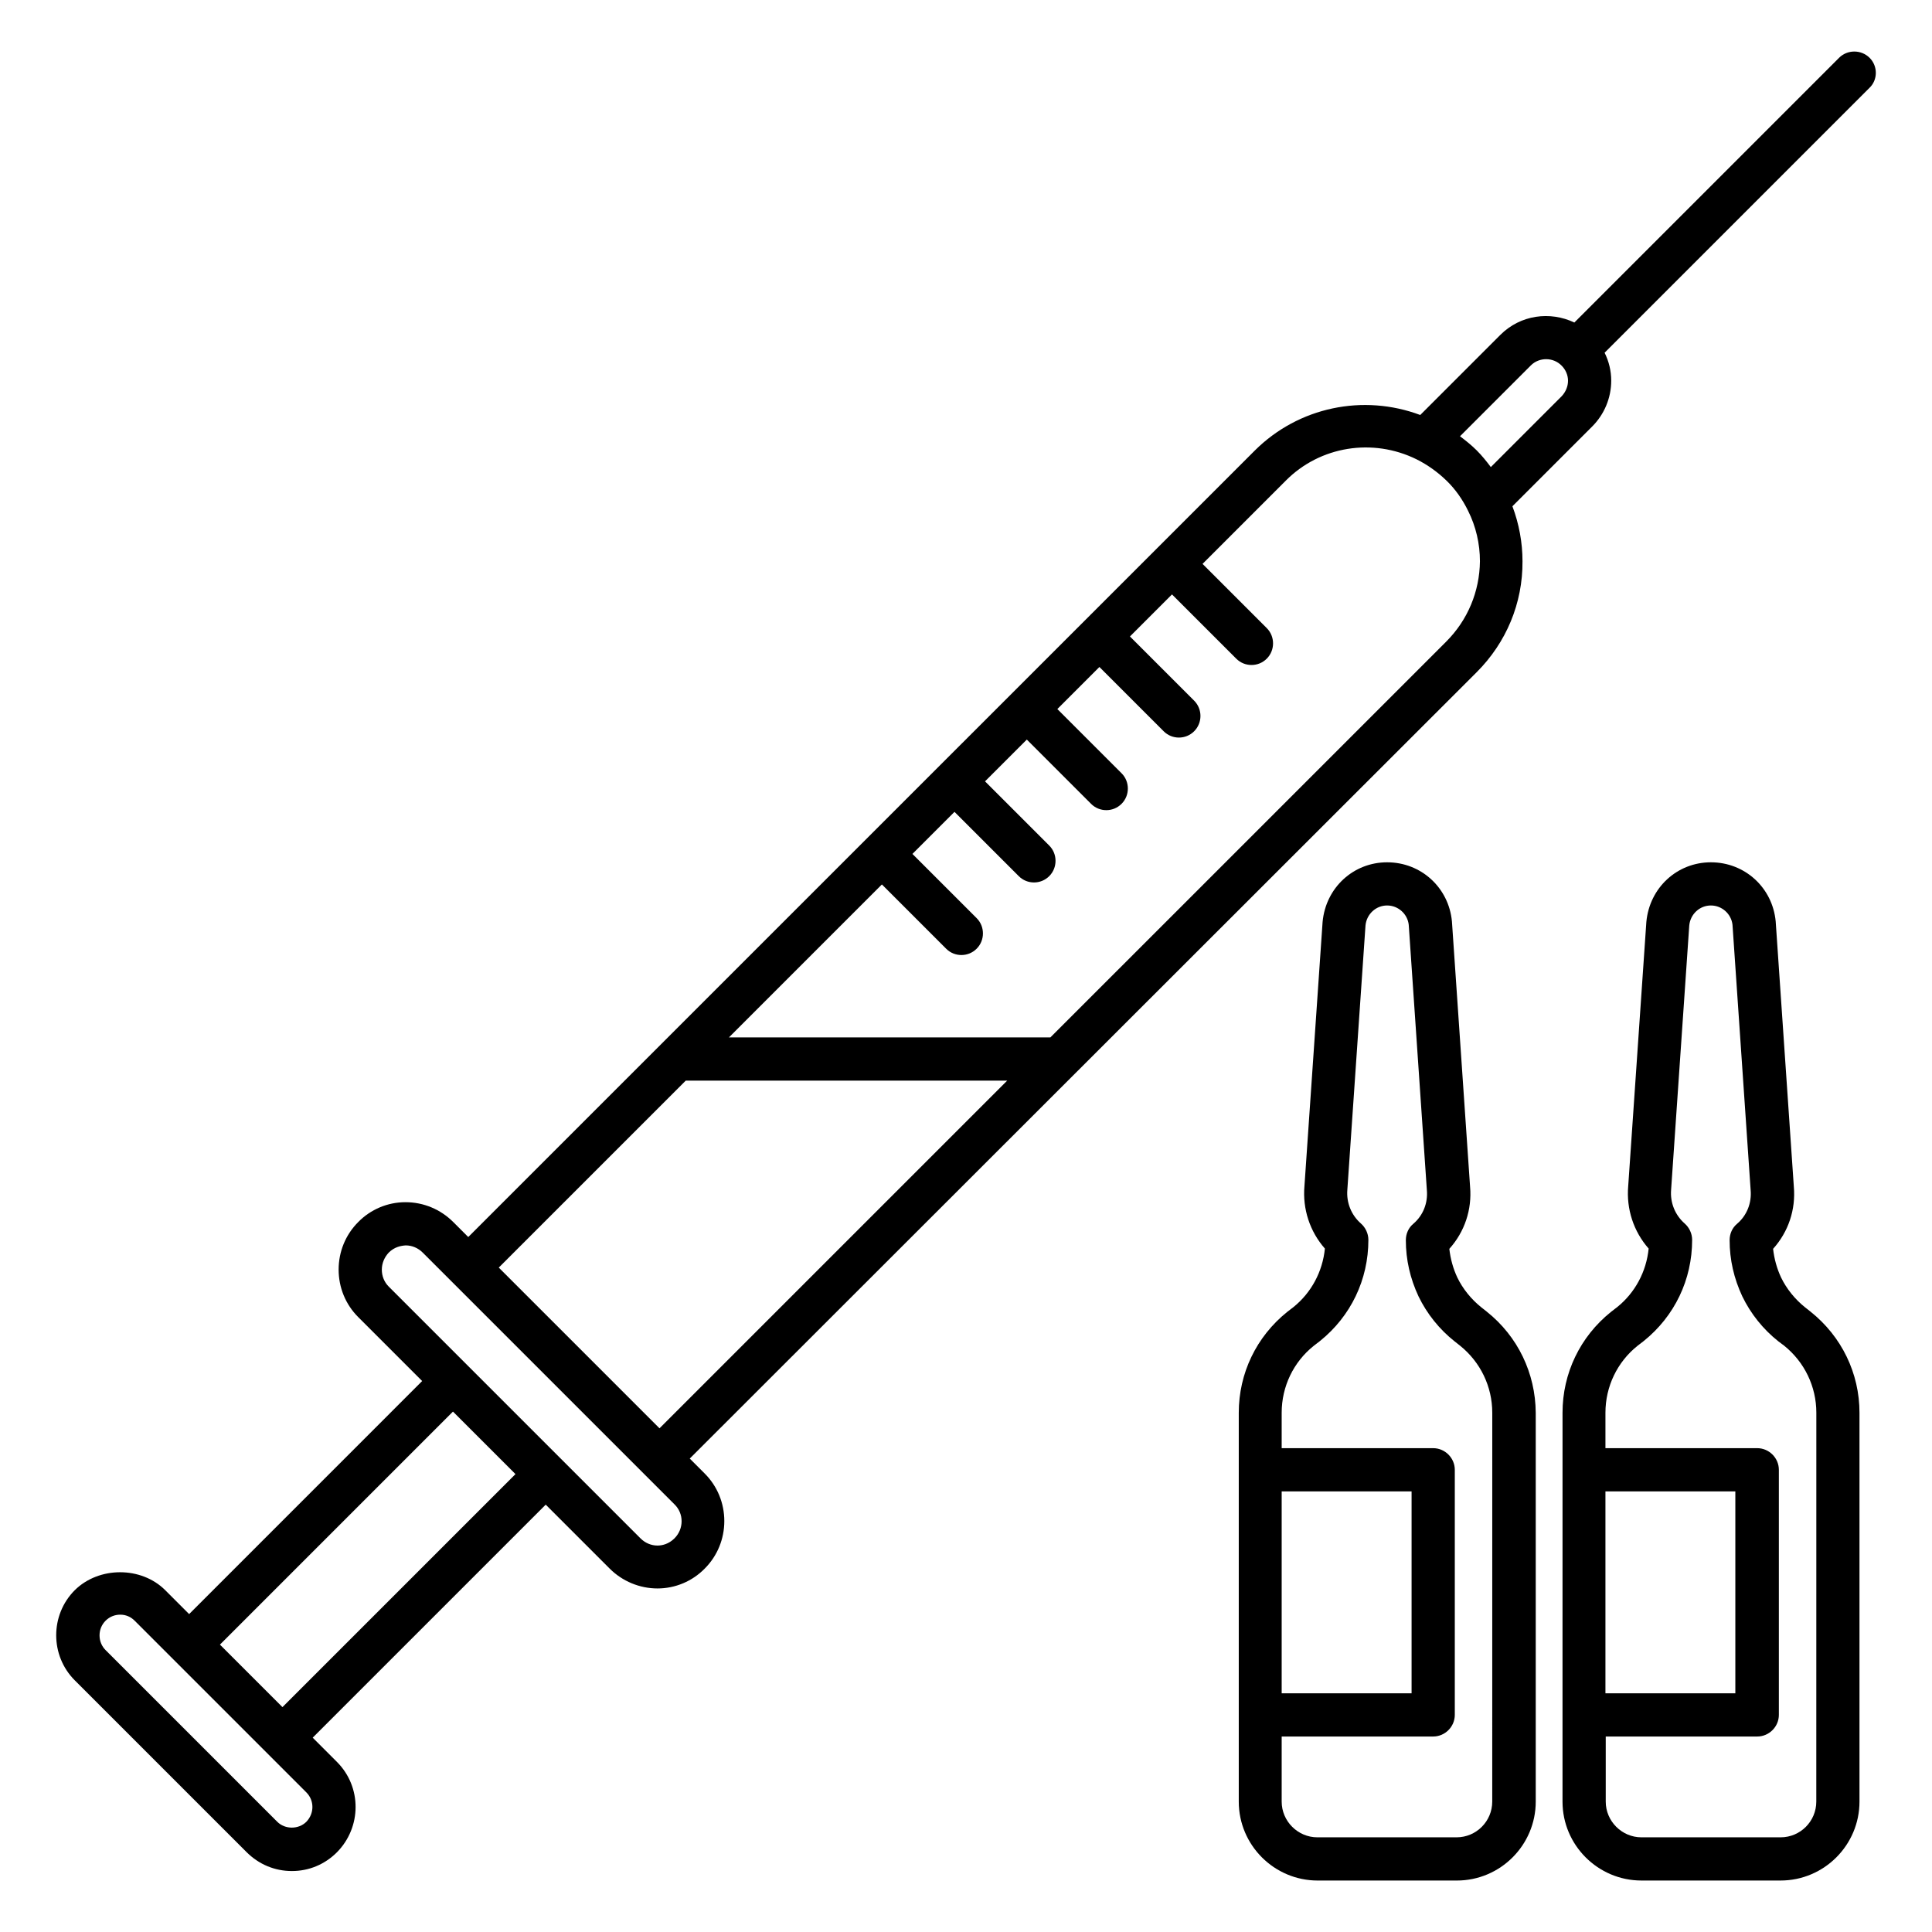 <?xml version="1.0" encoding="UTF-8"?>
<!-- Uploaded to: SVG Repo, www.svgrepo.com, Generator: SVG Repo Mixer Tools -->
<svg fill="#000000" width="800px" height="800px" version="1.1" viewBox="144 144 512 512" xmlns="http://www.w3.org/2000/svg">
 <g>
  <path d="m623.81 491.6-1.449-1.145c-2.672-2.137-4.887-4.887-6.336-7.863-1.145-2.441-1.832-4.961-2.137-7.633 4.047-4.504 6.031-10.383 5.496-16.488l-4.809-70.305c-0.84-8.93-8.168-15.648-17.176-15.648-8.93 0-16.258 6.719-17.098 15.801l-4.809 70c-0.535 6.106 1.449 12.062 5.418 16.566-0.609 6.106-3.586 11.68-8.32 15.496l-1.68 1.297c-8.168 6.566-12.824 16.258-12.824 26.719v15.113l-0.004 64.957v22.977c0 11.527 9.391 20.914 20.914 20.914h36.871c11.527 0 20.914-9.391 20.914-20.914v-103.05c0.004-10.457-4.731-20.23-12.973-26.793zm-54.352 47.633h34.426v53.512l-34.426-0.004zm55.879 82.211c0 5.191-4.199 9.465-9.465 9.465h-36.871c-5.191 0-9.465-4.273-9.465-9.465v-17.25h40.152c3.129 0 5.727-2.594 5.727-5.727v-64.961c0-3.129-2.594-5.727-5.727-5.727h-40.23v-9.391c0-6.945 3.129-13.434 8.473-17.711l1.68-1.297c8.168-6.566 12.824-16.258 12.824-26.793 0-1.68-0.762-3.281-1.984-4.352-2.519-2.215-3.894-5.496-3.586-9.008l4.809-70c0.305-2.977 2.75-5.266 5.727-5.266 2.977 0 5.418 2.289 5.727 5.113l4.809 70.305c0.305 3.434-0.992 6.719-3.586 8.93-1.297 1.07-1.984 2.672-1.984 4.352 0 5.191 1.145 10.152 3.359 14.887 2.215 4.582 5.496 8.703 9.543 11.91l1.527 1.145c5.418 4.352 8.551 10.84 8.551 17.785z"/>
  <path d="m538.01 491.6-1.449-1.145c-2.672-2.137-4.887-4.887-6.336-7.863-1.145-2.441-1.832-4.961-2.137-7.633 4.047-4.504 6.031-10.383 5.496-16.488l-4.809-70.305c-0.84-8.93-8.168-15.648-17.176-15.648-8.93 0-16.258 6.719-17.098 15.801l-4.809 70c-0.535 6.106 1.449 12.062 5.418 16.566-0.609 6.106-3.586 11.68-8.32 15.496l-1.68 1.297c-8.168 6.566-12.824 16.258-12.824 26.719v103.05c0 11.527 9.391 20.914 20.914 20.914h36.871c11.527 0 20.914-9.391 20.914-20.914v-103.05c-0.074-10.457-4.731-20.23-12.977-26.793zm-54.352 47.633h34.426v53.512h-34.426zm55.801 82.211c0 5.191-4.199 9.465-9.465 9.465h-36.871c-5.191 0-9.465-4.273-9.465-9.465v-17.25h40.152c3.129 0 5.727-2.594 5.727-5.727v-64.961c0-3.129-2.594-5.727-5.727-5.727h-40.152v-9.391c0-6.945 3.129-13.434 8.473-17.711l1.68-1.297c8.168-6.566 12.824-16.258 12.824-26.793 0-1.68-0.762-3.281-1.984-4.352-2.519-2.215-3.894-5.496-3.586-9.008l4.809-70c0.305-2.977 2.75-5.266 5.727-5.266 2.977 0 5.418 2.289 5.727 5.113l4.805 70.309c0.305 3.434-0.992 6.719-3.586 8.93-1.297 1.07-1.984 2.672-1.984 4.352 0 5.191 1.145 10.152 3.359 14.887 2.215 4.582 5.496 8.703 9.543 11.91l1.449 1.145c5.418 4.352 8.551 10.84 8.551 17.785z"/>
  <path d="m639.46 159.32c-2.215-2.215-5.879-2.215-8.09 0l-70.152 70.152c-6.414-3.055-14.273-2.062-19.617 3.281l-21.223 21.223c-15.113-5.648-32.215-2.137-43.816 9.391l-208.47 208.46-3.969-3.969c-3.359-3.359-7.863-5.266-12.672-5.266-4.734 0-9.238 1.91-12.52 5.266-3.359 3.359-5.191 7.863-5.191 12.594 0 4.734 1.832 9.238 5.191 12.594l16.945 16.945-61.754 61.758-6.336-6.336c-6.336-6.336-17.559-6.336-23.969 0-6.566 6.566-6.566 17.328 0 23.895l45.496 45.496c3.281 3.281 7.481 5.039 12.059 5.039 4.504 0 8.703-1.754 11.91-4.961 6.566-6.641 6.641-17.328 0-23.969l-6.414-6.414 61.754-61.754 16.945 16.945c3.359 3.359 7.938 5.266 12.672 5.266 4.734 0 9.238-1.91 12.52-5.266 3.359-3.359 5.191-7.863 5.191-12.594 0-4.734-1.832-9.238-5.191-12.594l-3.969-3.969 208.55-208.4c7.863-7.863 12.215-18.32 12.137-29.391 0-4.961-0.918-9.922-2.672-14.578l21.145-21.145c3.207-3.207 5.039-7.559 5.039-12.137 0-2.594-0.609-5.113-1.754-7.406l70.152-70.152c2.289-2.137 2.289-5.801 0.074-8.012zm-414.27 467.47c-2.062 2.062-5.648 2.062-7.711 0l-45.496-45.496c-0.992-0.992-1.602-2.367-1.602-3.894 0-1.449 0.535-2.824 1.602-3.894 1.07-1.07 2.441-1.602 3.894-1.602 1.449 0.004 2.75 0.535 3.816 1.605l45.496 45.496c2.137 2.137 2.137 5.57 0 7.785zm-6.336-30.383-16.566-16.566 61.754-61.754 16.566 16.566zm103.89-44.73c-1.527 1.527-3.281 1.91-4.504 1.91-1.68 0-3.281-0.688-4.504-1.91l-66.715-66.715c-1.223-1.223-1.832-2.824-1.832-4.504 0-1.68 0.688-3.281 1.832-4.504 1.527-1.527 3.281-1.832 4.504-1.91 1.68 0 3.281 0.688 4.504 1.91l8.016 8.012 58.703 58.703c2.516 2.441 2.516 6.488-0.004 9.008zm-46.562-71.754 49.543-49.543h85.191l-92.141 92.137zm251.07-165.88-104.89 104.88h-85.188l40.535-40.535 17.023 17.023c1.145 1.145 2.594 1.68 4.047 1.68 1.449 0 2.902-0.535 4.047-1.68 2.215-2.215 2.215-5.879 0-8.09l-17.023-17.023 11.145-11.145 17.023 17.023c1.145 1.145 2.594 1.68 4.047 1.68 1.449 0 2.902-0.535 4.047-1.68 2.215-2.215 2.215-5.879 0-8.09l-17.023-17.023 11.07-11.07 17.023 17.023c1.145 1.145 2.594 1.68 4.047 1.68 1.449 0 2.902-0.535 4.047-1.68 2.215-2.215 2.215-5.879 0-8.09l-17.023-17.023 11.145-11.145 17.023 17.023c1.145 1.145 2.594 1.68 4.047 1.68 1.449 0 2.902-0.535 4.047-1.68 2.215-2.215 2.215-5.879 0-8.09l-17.023-17.023 11.145-11.145 17.023 17.023c1.145 1.145 2.594 1.68 4.047 1.68 1.449 0 2.902-0.535 4.047-1.68 2.215-2.215 2.215-5.879 0-8.09l-17.023-17.023 22.062-22.062c9.082-9.16 23.055-11.375 34.656-5.648 2.902 1.449 5.574 3.359 7.938 5.648 2.367 2.289 4.273 5.039 5.727 8.016 2.062 4.121 3.129 8.703 3.129 13.359-0.094 8.008-3.223 15.566-8.945 21.293zm30.609-65.039-18.777 18.777c-1.145-1.527-2.367-3.055-3.742-4.426-1.375-1.375-2.902-2.594-4.426-3.742l18.777-18.777c2.215-2.215 5.953-2.215 8.168 0.078 1.07 1.07 1.68 2.519 1.68 3.969 0 1.527-0.613 2.977-1.68 4.121z"/>
 </g>
</svg>